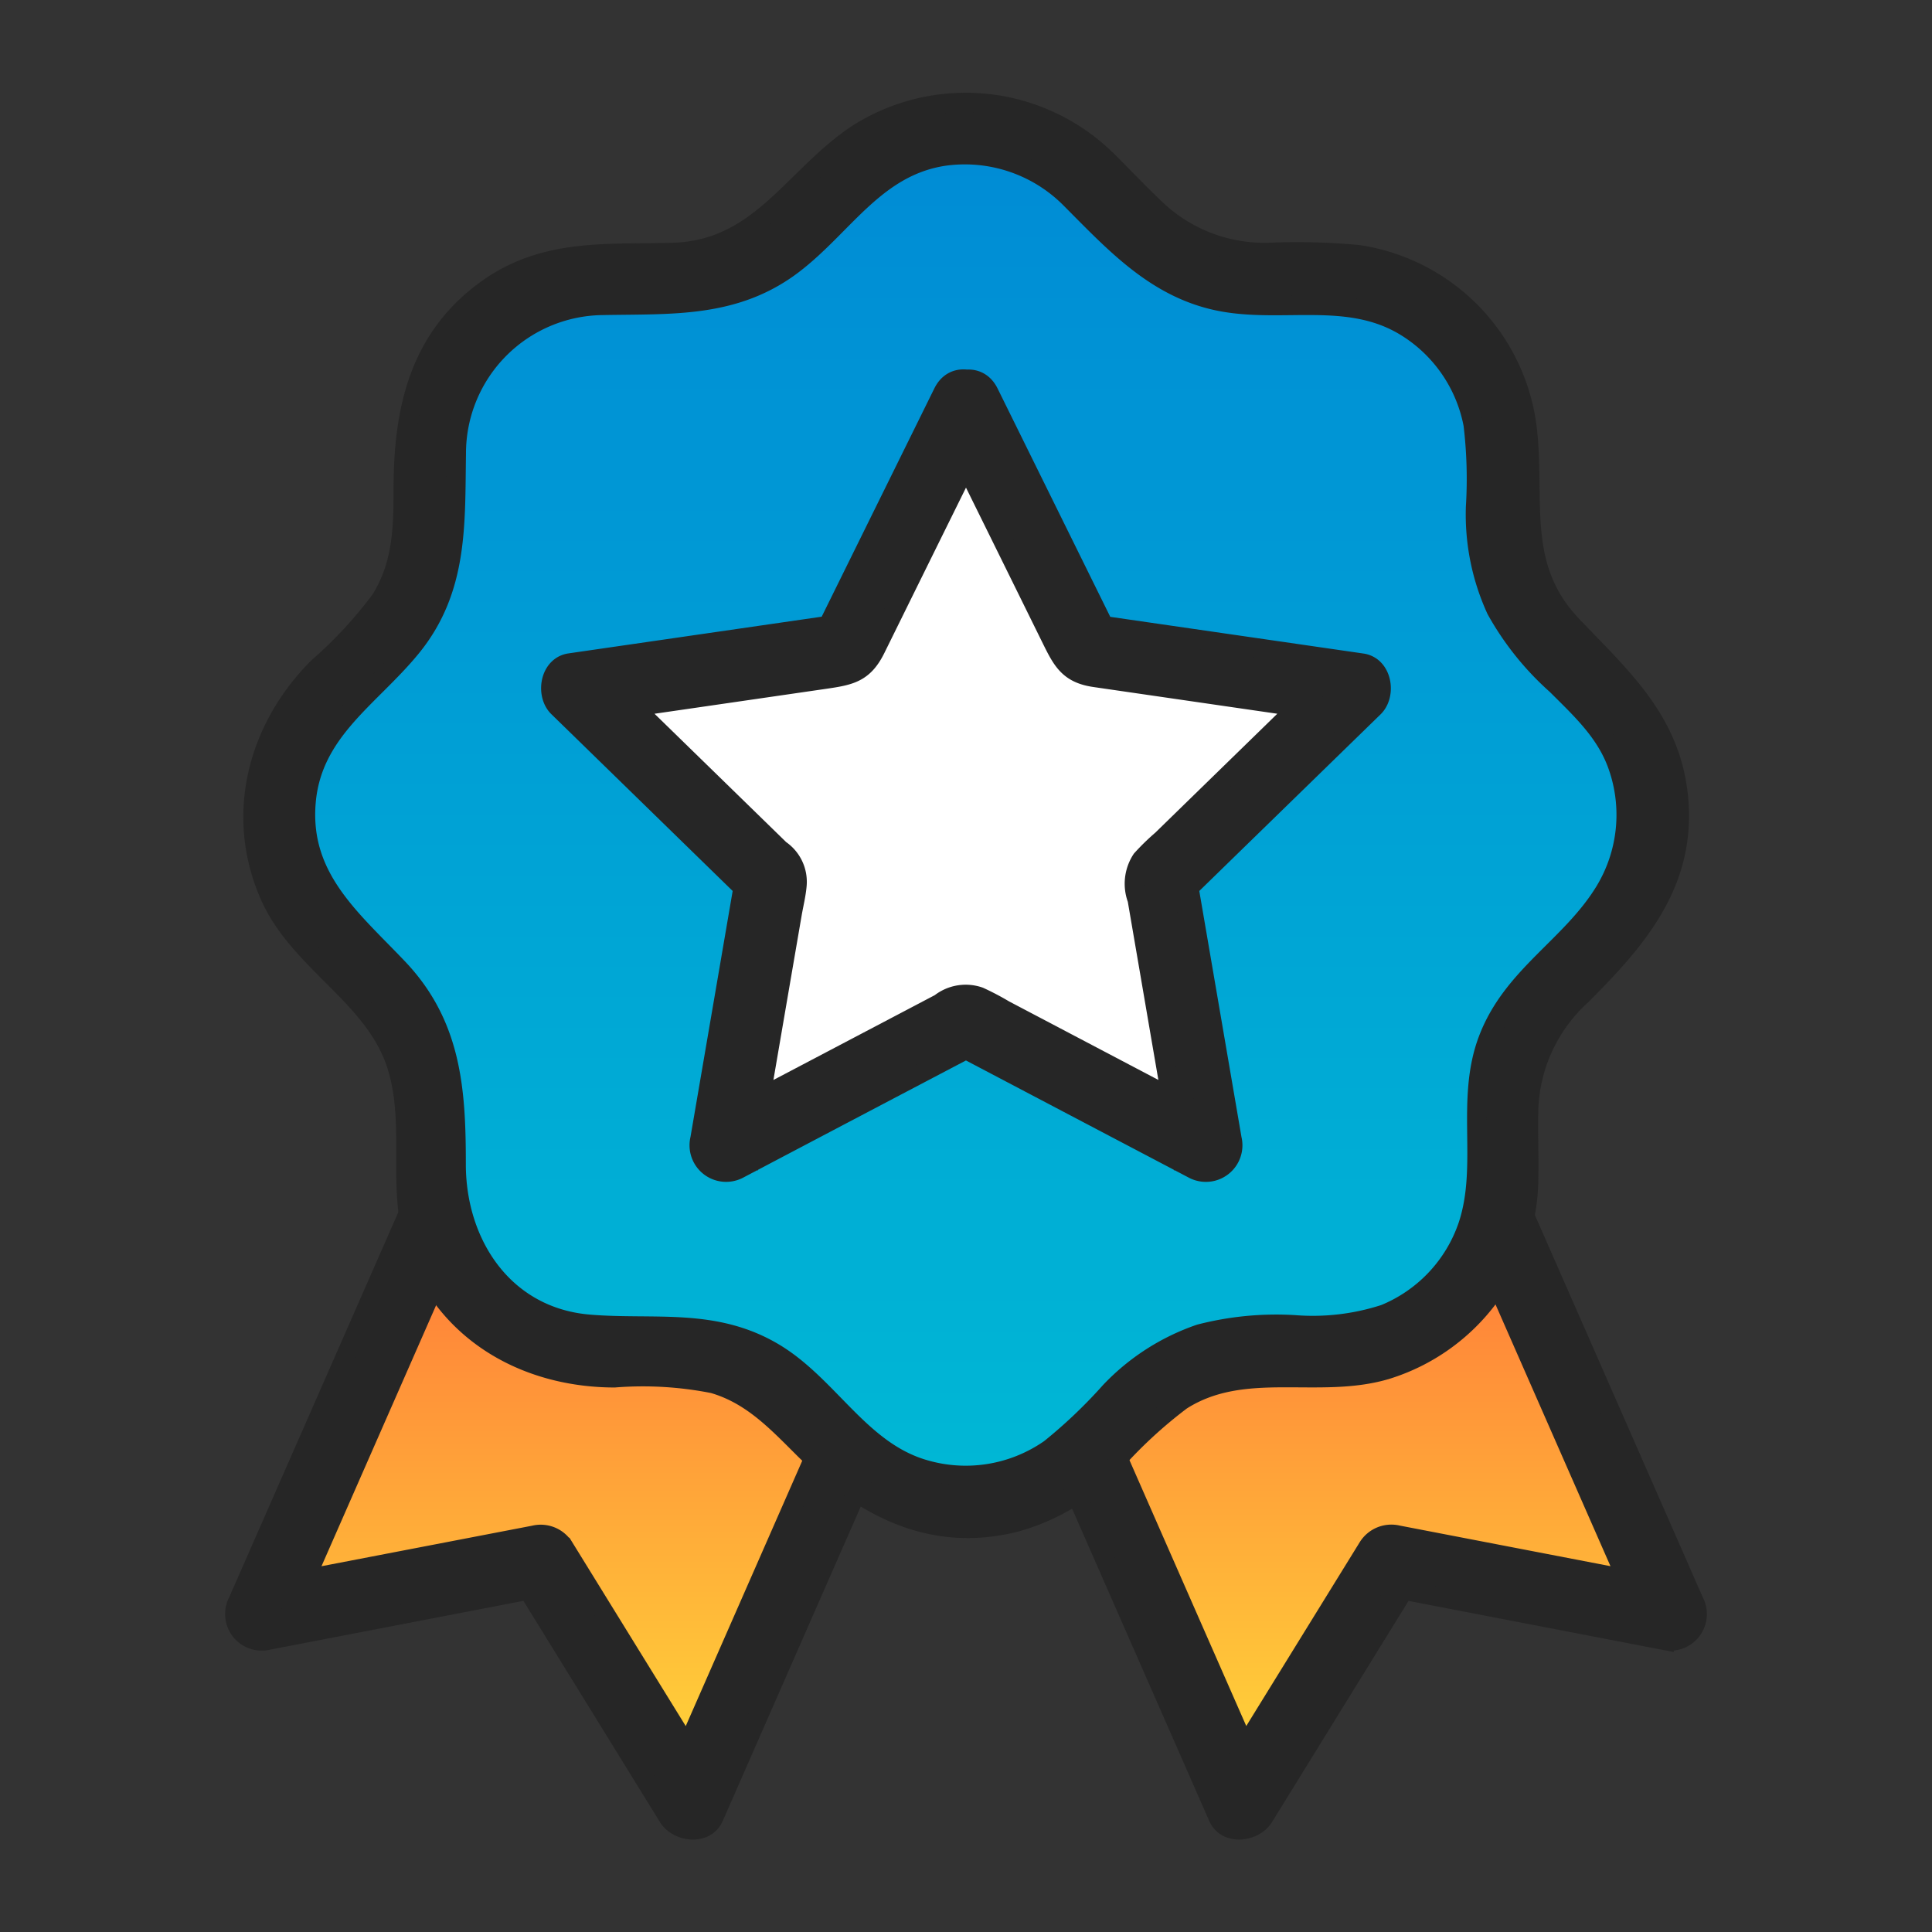 <svg xmlns="http://www.w3.org/2000/svg" xmlns:xlink="http://www.w3.org/1999/xlink" width="119" height="119" viewBox="0 0 119 119">
  <rect x="0" y="0" width="119" height="119" fill="#333333" stroke="none"/>
  <defs>
    <linearGradient id="linear-gradient" x1="0.5" x2="0.5" y2="1" gradientUnits="objectBoundingBox">
      <stop offset="0" stop-color="#008bd5"/>
      <stop offset="1" stop-color="#00bcd5"/>
    </linearGradient>
    <linearGradient id="linear-gradient-2" x1="0.5" x2="0.5" y2="1" gradientUnits="objectBoundingBox">
      <stop offset="0" stop-color="#ff7d39"/>
      <stop offset="1" stop-color="#ffd639"/>
    </linearGradient>
  </defs>
  <g id="Group_22014" data-name="Group 22014" transform="translate(-37 -2257)">
    <rect id="Rectangle_16447" data-name="Rectangle 16447" width="119" height="119" transform="translate(37 2257)" fill="#ff7d7d" opacity="0"/>
    <g id="Group_22013" data-name="Group 22013" transform="translate(-27.509 1275.705)">
      <path id="Path_28394" data-name="Path 28394" d="M-9688.649-19195.451s11.786-1.893,14.1-2.525,10.313-9.051,13.26-9.051,6.525-.209,14.733,9.051c8.629.42,15.574-1.053,19.152,11.365s1.474,9.471,1.474,9.471,15.786,11.154,3.157,22.1c-5.052,10.1-4.21,5.686-4.631,16.418s-17.89,7.154-17.89,7.154-14.312,17.258-26.1,2.736c-5.473-3.156-7.367-2.736-7.367-2.736s-15.786,1.055-14.1-15.363c-2.314-10.314-12.629-11.156-9.682-18.732s9.682-13.26,9.682-13.26-.631-9.471,1.474-13.26S-9688.649-19195.451-9688.649-19195.451Z" transform="translate(9784 20196)" fill="url(#linear-gradient)"/>
      <path id="Path_28395" data-name="Path 28395" d="M-9659.992-19188.391l7.432,14.086,15.866,2.268-11.333,11.494,2.914,16.189-14.879-7.609-14.587,7.609,2.752-16.189-11.494-11.494,15.7-2.268Z" transform="translate(9784 20196)" fill="#fff"/>
      <g id="Group_22011" data-name="Group 22011" transform="translate(74.992 987.59)">
        <g id="Group_22012" data-name="Group 22012" transform="translate(4.007 0)">
          <path id="Path_28417" data-name="Path 28417" d="M11.947,61s-.136,7.025,13.779,6.349c5.673.946,9.726,6.755,9.726,6.755L26.672,93.56l-8.78-13.644L1.681,83.023Z" transform="translate(0.874 9.712)" fill="url(#linear-gradient-2)"/>
          <path id="Path_28419" data-name="Path 28419" d="M25.186,61s.136,7.025-13.779,6.349c-5.673.946-9.726,6.755-9.726,6.755l8.78,19.452,8.78-13.644,16.211,3.107Z" transform="translate(52.012 9.713)" fill="url(#linear-gradient-2)"/>
          <path id="Path_28390" data-name="Path 28390" d="M53.028,5.858c2.793,2.793,5.395,5.713,9.5,6.444,3.724.662,7.65-.581,11.092,1.436a9.054,9.054,0,0,1,4.3,6.115,28.2,28.2,0,0,1,.146,5.076,14.084,14.084,0,0,0,1.27,6.327,17.672,17.672,0,0,0,3.712,4.631c1.467,1.467,2.972,2.84,3.722,4.835a9.073,9.073,0,0,1-.767,7.916c-2.1,3.413-5.7,5.187-7.178,9.13-1.4,3.724,0,7.722-1.23,11.426a9.032,9.032,0,0,1-5.132,5.457,14.31,14.31,0,0,1-5.55.657,18.811,18.811,0,0,0-5.83.563,13.755,13.755,0,0,0-5.531,3.557,31.047,31.047,0,0,1-3.7,3.52,9.061,9.061,0,0,1-7.867,1.232c-3.885-1.189-5.8-5.185-9.188-7.18-3.668-2.158-7.358-1.391-11.335-1.725-5.247-.441-8.192-4.944-8.192-9.857,0-4.559-.254-8.611-3.617-12.12C8.8,50.3,5.635,47.75,6.024,43.121c.367-4.386,3.941-6.442,6.467-9.526,2.935-3.58,2.718-7.619,2.788-11.933a9.118,9.118,0,0,1,9.027-9.15c4.213-.084,8.145.2,11.725-2.533,3.108-2.374,5.053-5.991,9.245-6.651a9.161,9.161,0,0,1,7.753,2.531c1.521,1.443,3.829-.857,2.3-2.3a12.391,12.391,0,0,0-15.486-1.5c-3.907,2.689-5.9,7.05-11.246,7.2-4.031.109-7.84-.27-11.349,2.211-4.274,3.023-5.231,7.483-5.231,12.39,0,2.411-.058,4.67-1.4,6.8a26.558,26.558,0,0,1-3.87,4.173C3.024,38.579,1.606,43.941,3.811,48.9c1.834,4.124,6.55,6.189,7.85,10.575,1.2,4.044-.334,8.141,1.568,12.145,2.2,4.633,6.824,6.933,11.79,6.947a22.286,22.286,0,0,1,6.094.357c2.325.674,3.862,2.3,5.509,3.942,3.594,3.594,7.852,5.923,13.093,4.6a13.064,13.064,0,0,0,5.96-3.541,28.424,28.424,0,0,1,4.262-3.959c3.86-2.473,8.479-.651,12.652-1.908A12.433,12.433,0,0,0,81.331,66.3c.029-1.438-.041-2.879,0-4.316A9.928,9.928,0,0,1,84.6,54.992c3.423-3.423,6.447-6.9,5.958-12.133-.447-4.765-3.5-7.419-6.568-10.643-3.495-3.679-2.2-7.821-2.776-12.289A12.307,12.307,0,0,0,70.875,9.4a39.873,39.873,0,0,0-5.515-.144,9.719,9.719,0,0,1-6.991-2.663c-1.035-.985-2.024-2.024-3.036-3.036a1.63,1.63,0,0,0-2.3,2.3" transform="translate(-1.667 0)" fill="#262626" stroke="#262626" stroke-width="1.2"/>
          <path id="Path_28391" data-name="Path 28391" d="M36.369,11.256Q39.688,17.978,43,24.7c.686,1.391,1.08,2.213,2.7,2.45l8.462,1.23q3.569.519,7.137,1.035-.361-1.361-.719-2.722-5.37,5.233-10.737,10.465a13.889,13.889,0,0,0-1.247,1.214,2.718,2.718,0,0,0-.27,2.448q.731,4.26,1.461,8.522.612,3.555,1.22,7.108,1.2-.918,2.393-1.84L40.138,47.634a16.374,16.374,0,0,0-1.54-.81,2.545,2.545,0,0,0-2.417.406l-7.656,4.025L22.142,54.61l2.393,1.84Q25.8,49.063,27.07,41.673c.1-.563.243-1.142.293-1.715a2.388,2.388,0,0,0-1.043-2.193l-6.193-6.038q-2.582-2.518-5.165-5.033-.358,1.361-.719,2.722,7.419-1.075,14.837-2.154c1.56-.227,2.391-.383,3.126-1.869q1.891-3.835,3.784-7.669,1.6-3.234,3.192-6.467C40.107,9.381,37.3,7.73,36.369,9.61q-3.7,7.5-7.405,15.006.487-.376.973-.748-8.281,1.2-16.559,2.4c-1.247.181-1.519,1.945-.719,2.723L24.642,40.676q-.21-.793-.42-1.583-1.413,8.246-2.828,16.491a1.653,1.653,0,0,0,2.393,1.842q7.4-3.9,14.81-7.788H36.954q7.4,3.893,14.81,7.788a1.652,1.652,0,0,0,2.393-1.842q-1.413-8.246-2.828-16.491-.21.79-.42,1.583Q56.9,34.837,62.893,29c.8-.779.526-2.543-.719-2.723q-8.281-1.2-16.56-2.4.487.373.973.748-3.7-7.5-7.405-15.006c-.927-1.878-3.739-.231-2.813,1.645" transform="translate(7.233 8.276)" fill="#262626" stroke="#262626" stroke-width="1.2"/>
          <path id="Path_28392" data-name="Path 28392" d="M35.913,52.3q-4.621,10.528-9.245,21.056h2.813q-4.616-7.477-9.233-14.958a1.687,1.687,0,0,0-1.84-.748L1.146,60.971q.921,1.195,1.84,2.393,5.248-11.953,10.5-23.907c.833-1.9-1.972-3.563-2.815-1.643L.173,61.719a1.654,1.654,0,0,0,1.84,2.393l17.262-3.326-1.842-.748Q22.051,67.516,26.668,75c.581.942,2.3,1.175,2.813,0Q34.1,64.469,38.725,53.941c.835-1.9-1.972-3.563-2.813-1.645" transform="translate(0 30.617)" fill="#262626" stroke="#262626" stroke-width="1.2"/>
          <path id="Path_28393" data-name="Path 28393" d="M56.121,39.457q5.248,11.953,10.5,23.907.921-1.2,1.842-2.393L51.2,57.645a1.692,1.692,0,0,0-1.84.748q-4.618,7.48-9.233,14.958h2.813Q38.313,62.823,33.692,52.3c-.841-1.915-3.65-.258-2.815,1.645Q35.5,64.469,40.124,75c.517,1.175,2.232.942,2.813,0q4.616-7.48,9.233-14.958l-1.84.748,17.262,3.326a1.653,1.653,0,0,0,1.84-2.393q-5.248-11.953-10.5-23.907c-.841-1.915-3.648-.258-2.813,1.645" transform="translate(20.413 30.616)" fill="#262626" stroke="#262626" stroke-width="1.2"/>
        </g>
      </g>
    </g>
  </g>
</svg>
